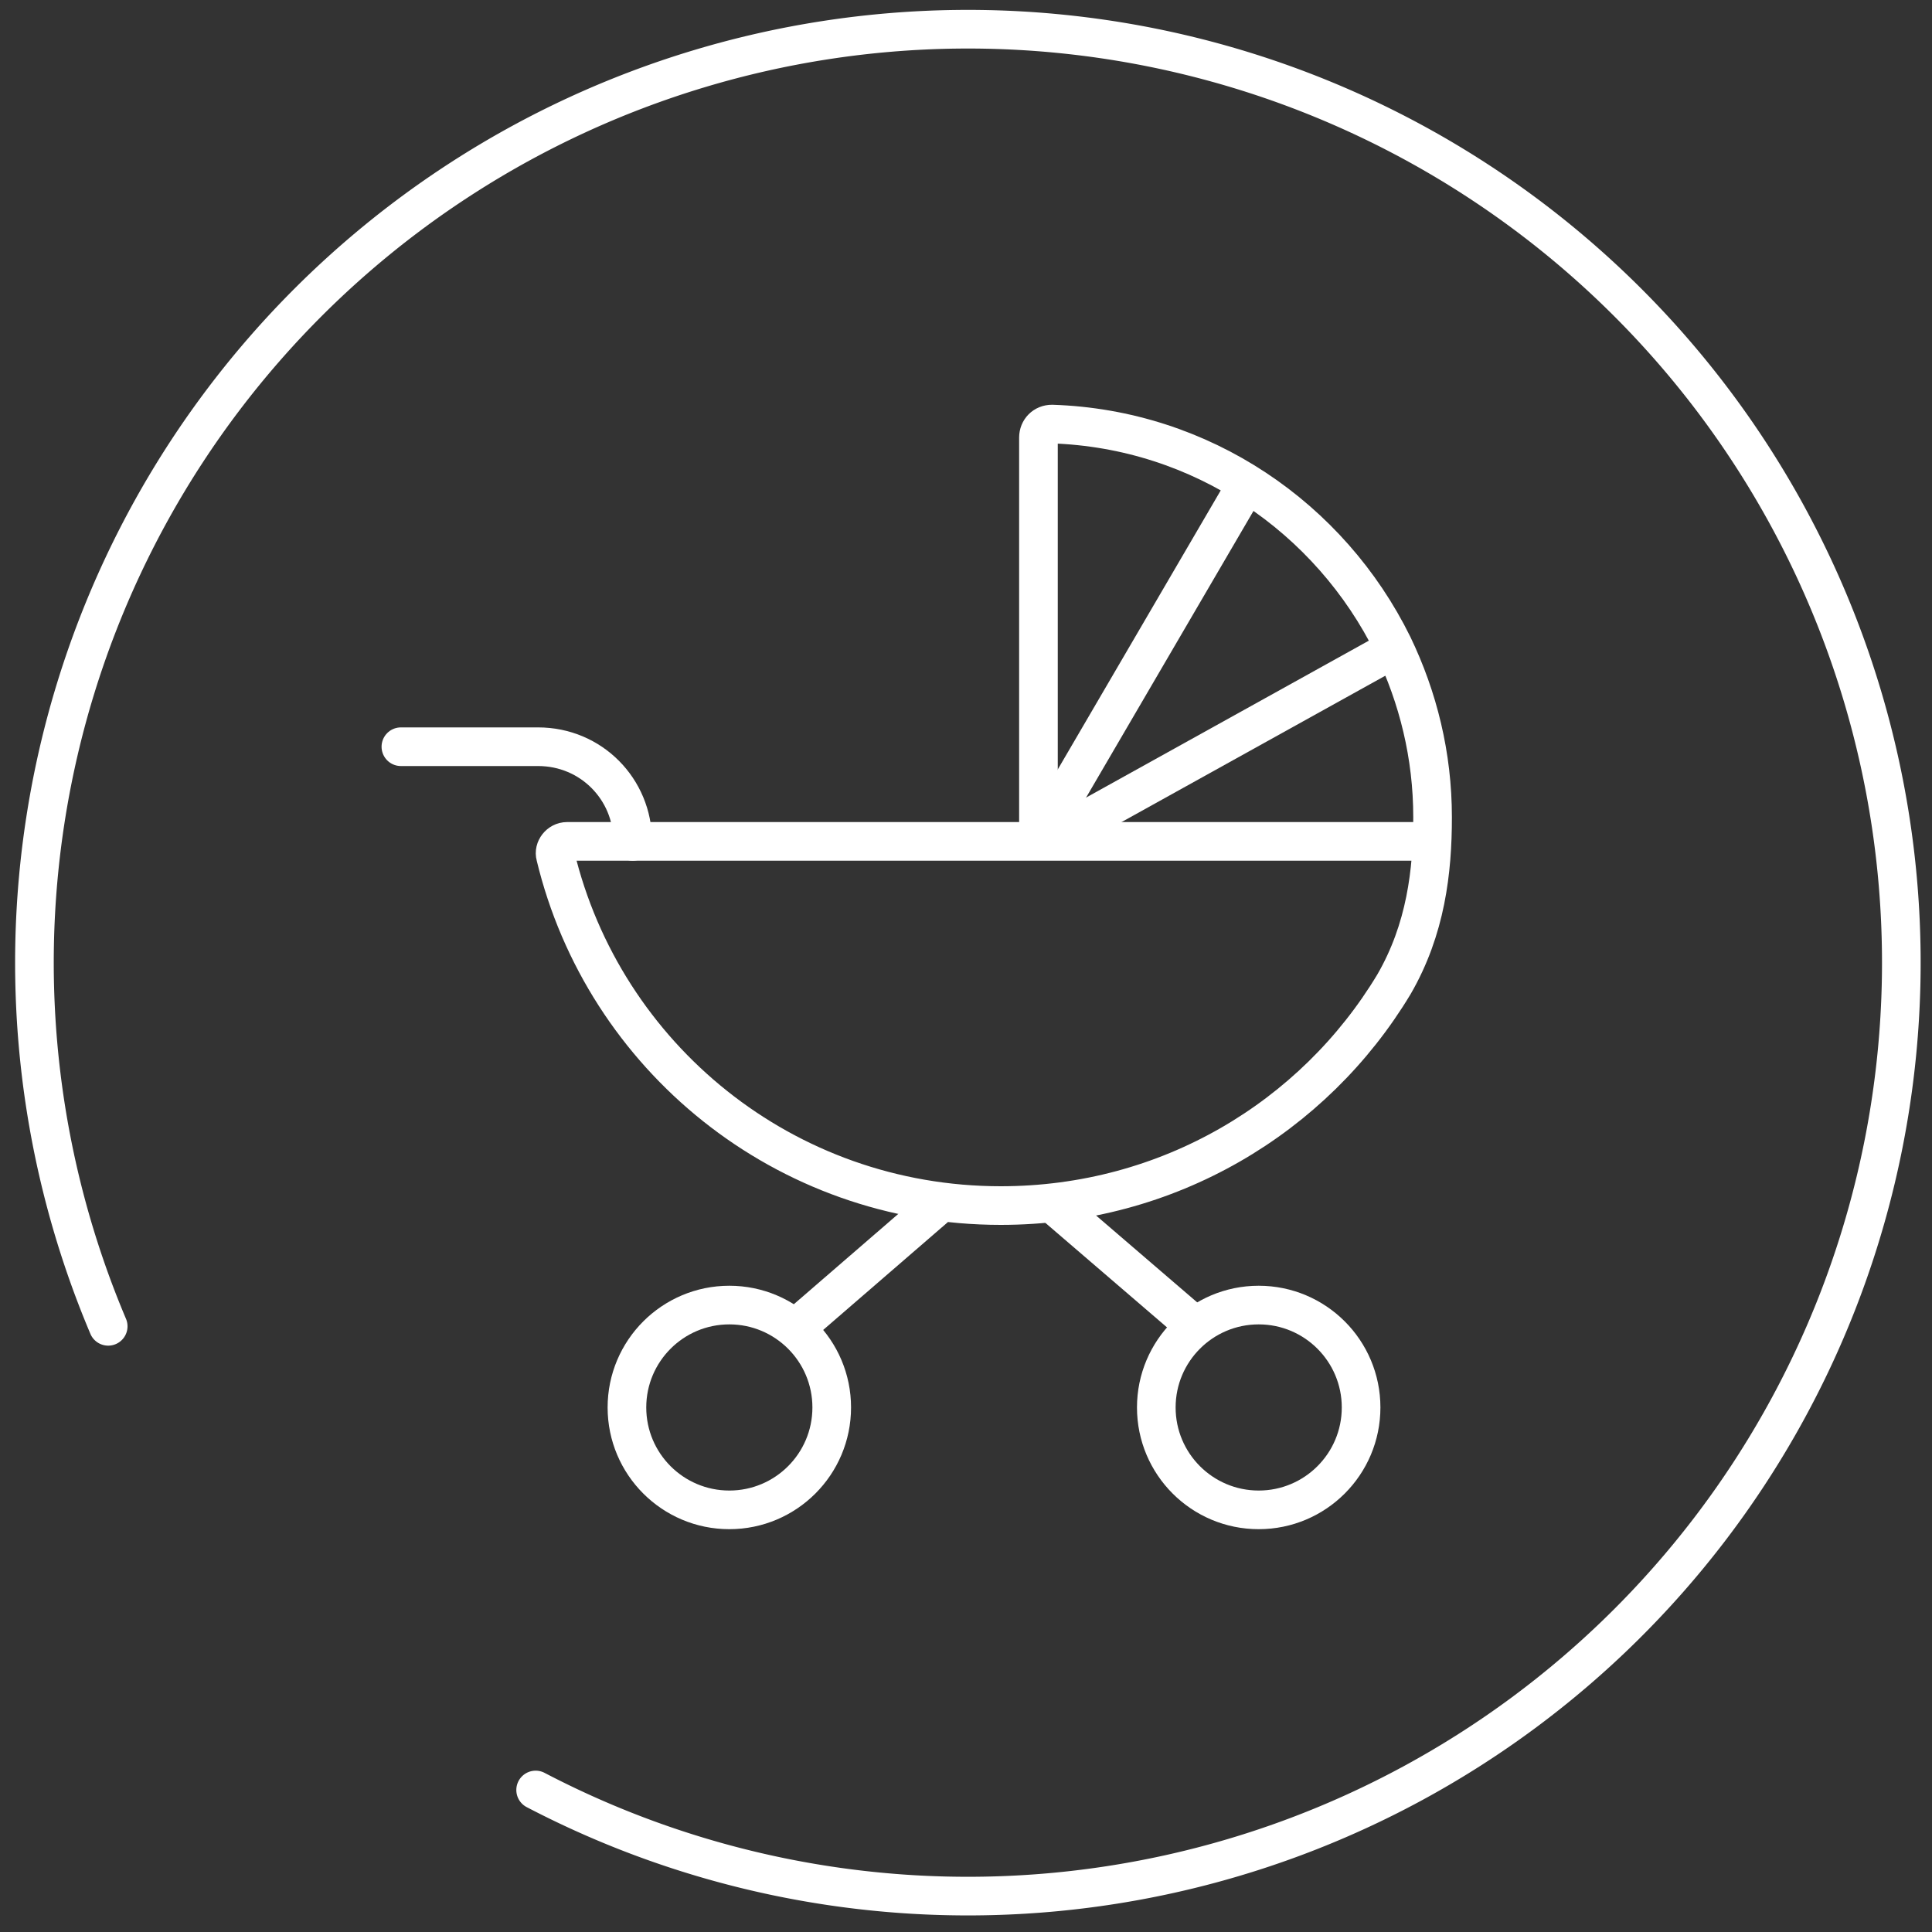 <?xml version="1.0" encoding="utf-8"?>
<svg id="icon" viewBox="0 0 200 200" xmlns="http://www.w3.org/2000/svg">
  <rect x="0" y="0" width="200" height="200" fill="#333333" stroke="none"/>
  <defs>
    <style>.cls-1{fill:none;stroke:#fff;stroke-linecap:round;stroke-miterlimit:10;stroke-width:4px;}</style>
  </defs>
  <path id="cirkel" class="cls-1" d="M11.2,137.3a96.63,96.63,0,1,1,44.25,48"/>
  <path class="cls-1" d="M107.5,86.5V45.3c0-0.8,0.6-1.4,1.4-1.4c15.5,0.5,28.8,9.7,35.3,22.9c2.6,5.4,4.1,11.4,4.1,17.8
    c0,5.6-0.7,11.6-4,17.3l0,0c-8.3,13.8-23.4,22.9-40.7,22.9c-22.4,0-41.1-15.4-46.1-36.2c-0.2-0.7,0.4-1.5,1.2-1.5l89.5,0"/>
  <line class="cls-1" x1="109.2" y1="124.8" x2="123.4" y2="137"/>
  <line class="cls-1" x1="83.4" y1="136.6" x2="96.7" y2="125.1"/>
  <circle class="cls-1" cx="75.5" cy="145.7" r="10.6"/>
  <circle class="cls-1" cx="130.3" cy="145.7" r="10.6"/>
  <line class="cls-1" x1="128.9" y1="50.4" x2="108.4" y2="85.5"/>
  <line class="cls-1" x1="143.7" y1="67.5" x2="109.1" y2="86.7"/>
  <path class="cls-1" d="M65.5,87.1c0-5.4-4.3-9.8-9.8-9.8H41.5"/>
</svg>
